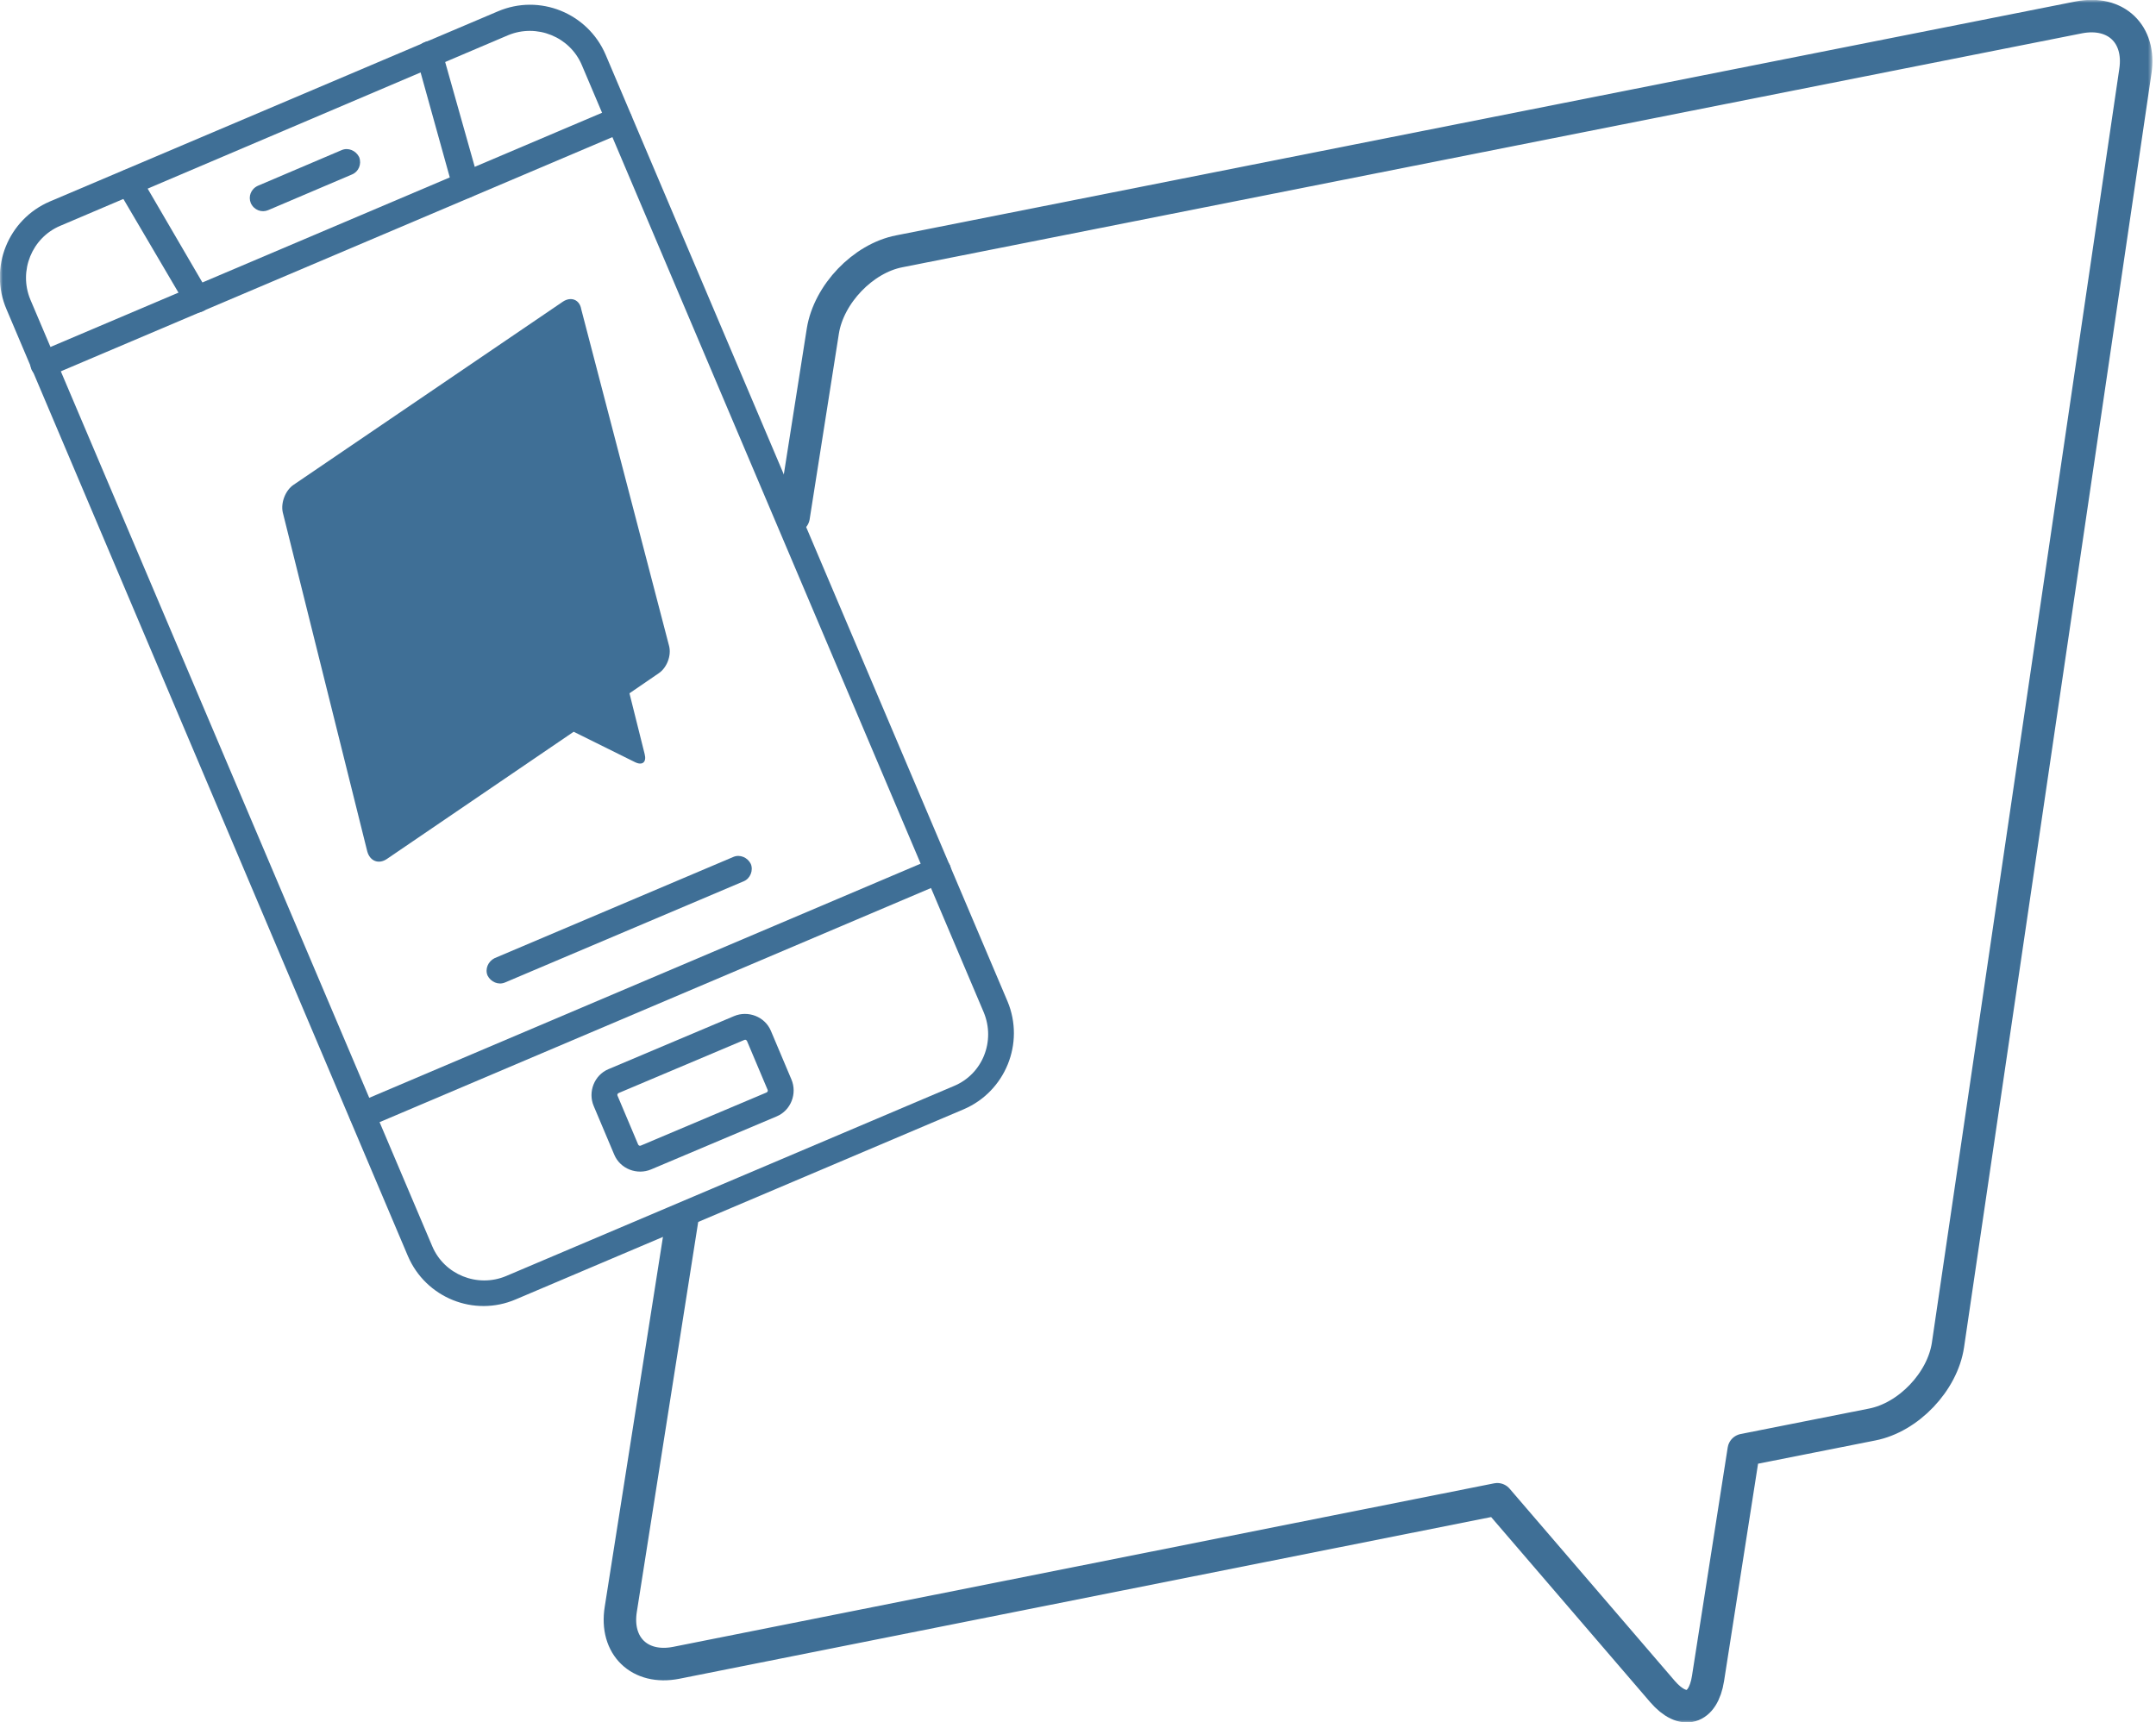 <svg width="398" height="318" viewBox="0 0 398 318" fill="none" xmlns="http://www.w3.org/2000/svg">
<mask id="mask0_50_22066" style="mask-type:luminance" maskUnits="userSpaceOnUse" x="0" y="0" width="398" height="318">
<path d="M397.4 0H0V318H397.4V0Z" fill="white"/>
</mask>
<g mask="url(#mask0_50_22066)">
<path d="M177.9 204.8L95.2 239.9C87.5 243.2 78.6 239.6 75.3 231.9L1.2 57.1C-2.1 49.4 1.5 40.5 9.2 37.2L91.9 2.1C99.6 -1.2 108.5 2.4 111.8 10.1L186 184.9C189.2 192.6 185.6 201.5 177.9 204.8ZM11.1 41.7C5.9 43.9 3.4 50 5.6 55.3L79.8 230.1C82 235.3 88.1 237.8 93.4 235.6L176.1 200.5C181.4 198.3 183.8 192.2 181.6 186.9L107.4 12C105.2 6.8 99.1 4.3 93.8 6.5L11.1 41.7Z" fill="#3F6F96"/>
</g>
<mask id="mask1_50_22066" style="mask-type:luminance" maskUnits="userSpaceOnUse" x="0" y="0" width="398" height="318">
<path d="M397.4 0H0V318H397.4V0Z" fill="white"/>
</mask>
<g mask="url(#mask1_50_22066)">
<path d="M37.4 57.5C36.3 58 35 57.6 34.4 56.5L21.7 34.9C21 33.8 21.4 32.3 22.6 31.6C23.7 30.9 25.2 31.3 25.9 32.5L38.5 54.1C39.2 55.2 38.8 56.7 37.6 57.4C37.6 57.4 37.5 57.4 37.4 57.5ZM86.9 36.4C86.8 36.4 86.7 36.5 86.6 36.5C85.3 36.9 84 36.1 83.6 34.8L76.9 10.7C76.5 9.4 77.3 8.1 78.6 7.7C79.9 7.3 81.2 8.1 81.6 9.4L88.4 33.5C88.6 34.7 88 36 86.9 36.4Z" fill="#3F6F96"/>
</g>
<mask id="mask2_50_22066" style="mask-type:luminance" maskUnits="userSpaceOnUse" x="0" y="0" width="398" height="318">
<path d="M397.4 0H0V318H397.4V0Z" fill="white"/>
</mask>
<g mask="url(#mask2_50_22066)">
<path d="M65 32.2L49.5 38.8C48.3 39.3 46.9 38.8 46.3 37.5C45.8 36.3 46.3 34.9 47.6 34.3L63.1 27.7C64.3 27.2 65.7 27.8 66.3 29C66.8 30.3 66.2 31.7 65 32.2Z" fill="#3F6F96"/>
</g>
<mask id="mask3_50_22066" style="mask-type:luminance" maskUnits="userSpaceOnUse" x="0" y="0" width="398" height="318">
<path d="M397.4 0H0V318H397.4V0Z" fill="white"/>
</mask>
<g mask="url(#mask3_50_22066)">
<path d="M174.1 163L67.9 208.1C66.7 208.6 65.3 208 64.7 206.8C64.2 205.6 64.7 204.2 66 203.6L172.2 158.5C173.4 158 174.8 158.6 175.4 159.8C175.8 161 175.3 162.5 174.1 163Z" fill="#3F6F96"/>
</g>
<mask id="mask4_50_22066" style="mask-type:luminance" maskUnits="userSpaceOnUse" x="0" y="0" width="398" height="318">
<path d="M397.4 0H0V318H397.4V0Z" fill="white"/>
</mask>
<g mask="url(#mask4_50_22066)">
<path d="M143.4 206.1L120.2 215.9C117.6 217 114.5 215.8 113.4 213.2L109.6 204.2C108.5 201.6 109.7 198.5 112.3 197.4L135.5 187.6C138.1 186.5 141.2 187.7 142.3 190.3L146.1 199.3C147.2 201.9 146 205 143.4 206.1ZM114.2 201.8C114 201.9 113.9 202.1 114 202.3L117.8 211.3C117.9 211.5 118.1 211.6 118.3 211.5L141.5 201.7C141.7 201.6 141.8 201.4 141.7 201.2L137.9 192.2C137.8 192 137.6 191.9 137.4 192L114.2 201.8Z" fill="#3F6F96"/>
</g>
<mask id="mask5_50_22066" style="mask-type:luminance" maskUnits="userSpaceOnUse" x="0" y="0" width="398" height="318">
<path d="M397.4 0H0V318H397.4V0Z" fill="white"/>
</mask>
<g mask="url(#mask5_50_22066)">
<path d="M137.3 162.7L93.2 181.4C92 181.9 90.6 181.3 90 180.1C89.5 178.9 90.1 177.5 91.3 176.9L135.4 158.2C136.6 157.7 138 158.3 138.6 159.5C139.1 160.7 138.5 162.2 137.3 162.7Z" fill="#3F6F96"/>
</g>
<mask id="mask6_50_22066" style="mask-type:luminance" maskUnits="userSpaceOnUse" x="0" y="0" width="398" height="318">
<path d="M397.4 0H0V318H397.4V0Z" fill="white"/>
</mask>
<g mask="url(#mask6_50_22066)">
<path d="M115.2 24.401L9 69.501C7.8 70.001 6.4 69.501 5.8 68.201C5.3 67.001 5.8 65.6 7.1 65.001L113.3 19.901C114.5 19.401 115.9 20 116.5 21.201C117 22.5 116.5 23.901 115.2 24.401Z" fill="#3F6F96"/>
</g>
<mask id="mask7_50_22066" style="mask-type:luminance" maskUnits="userSpaceOnUse" x="0" y="0" width="398" height="318">
<path d="M397.4 0H0V318H397.4V0Z" fill="white"/>
</mask>
<g mask="url(#mask7_50_22066)">
<path d="M103.9 55.7L54.2 89.501C52.7 90.501 51.8 92.8 52.2 94.6L67.8 157.2C68.3 159 69.9 159.6 71.4 158.6L105.9 135.1L117.2 140.7C118.6 141.4 119.4 140.7 119 139.2L116.2 128L121.6 124.3C123.1 123.3 124 121 123.5 119.2L107.3 57.1C107 55.3 105.4 54.7 103.9 55.7Z" fill="#3F6F96"/>
</g>
<mask id="mask8_50_22066" style="mask-type:luminance" maskUnits="userSpaceOnUse" x="0" y="0" width="398" height="318">
<path d="M397.4 0H0V318H397.4V0Z" fill="white"/>
</mask>
<g mask="url(#mask8_50_22066)">
<path d="M125.9 225.3L114.6 297.1C113.5 303.9 118.1 308.3 124.8 307L276.4 276.8L306.9 312.3C310.7 316.7 314.4 315.6 315.3 309.9L321.9 267.7L345.6 263C352.3 261.7 358.6 255.1 359.6 248.3L394.2 13.1C395.2 6.3 390.6 1.9 383.8 3.2L166 46.4C159.3 47.7 153 54.3 151.9 61.1L146.5 95.4" stroke="#3F6F96" stroke-width="6" stroke-linecap="round" stroke-linejoin="round"/>
</g>
</svg>
